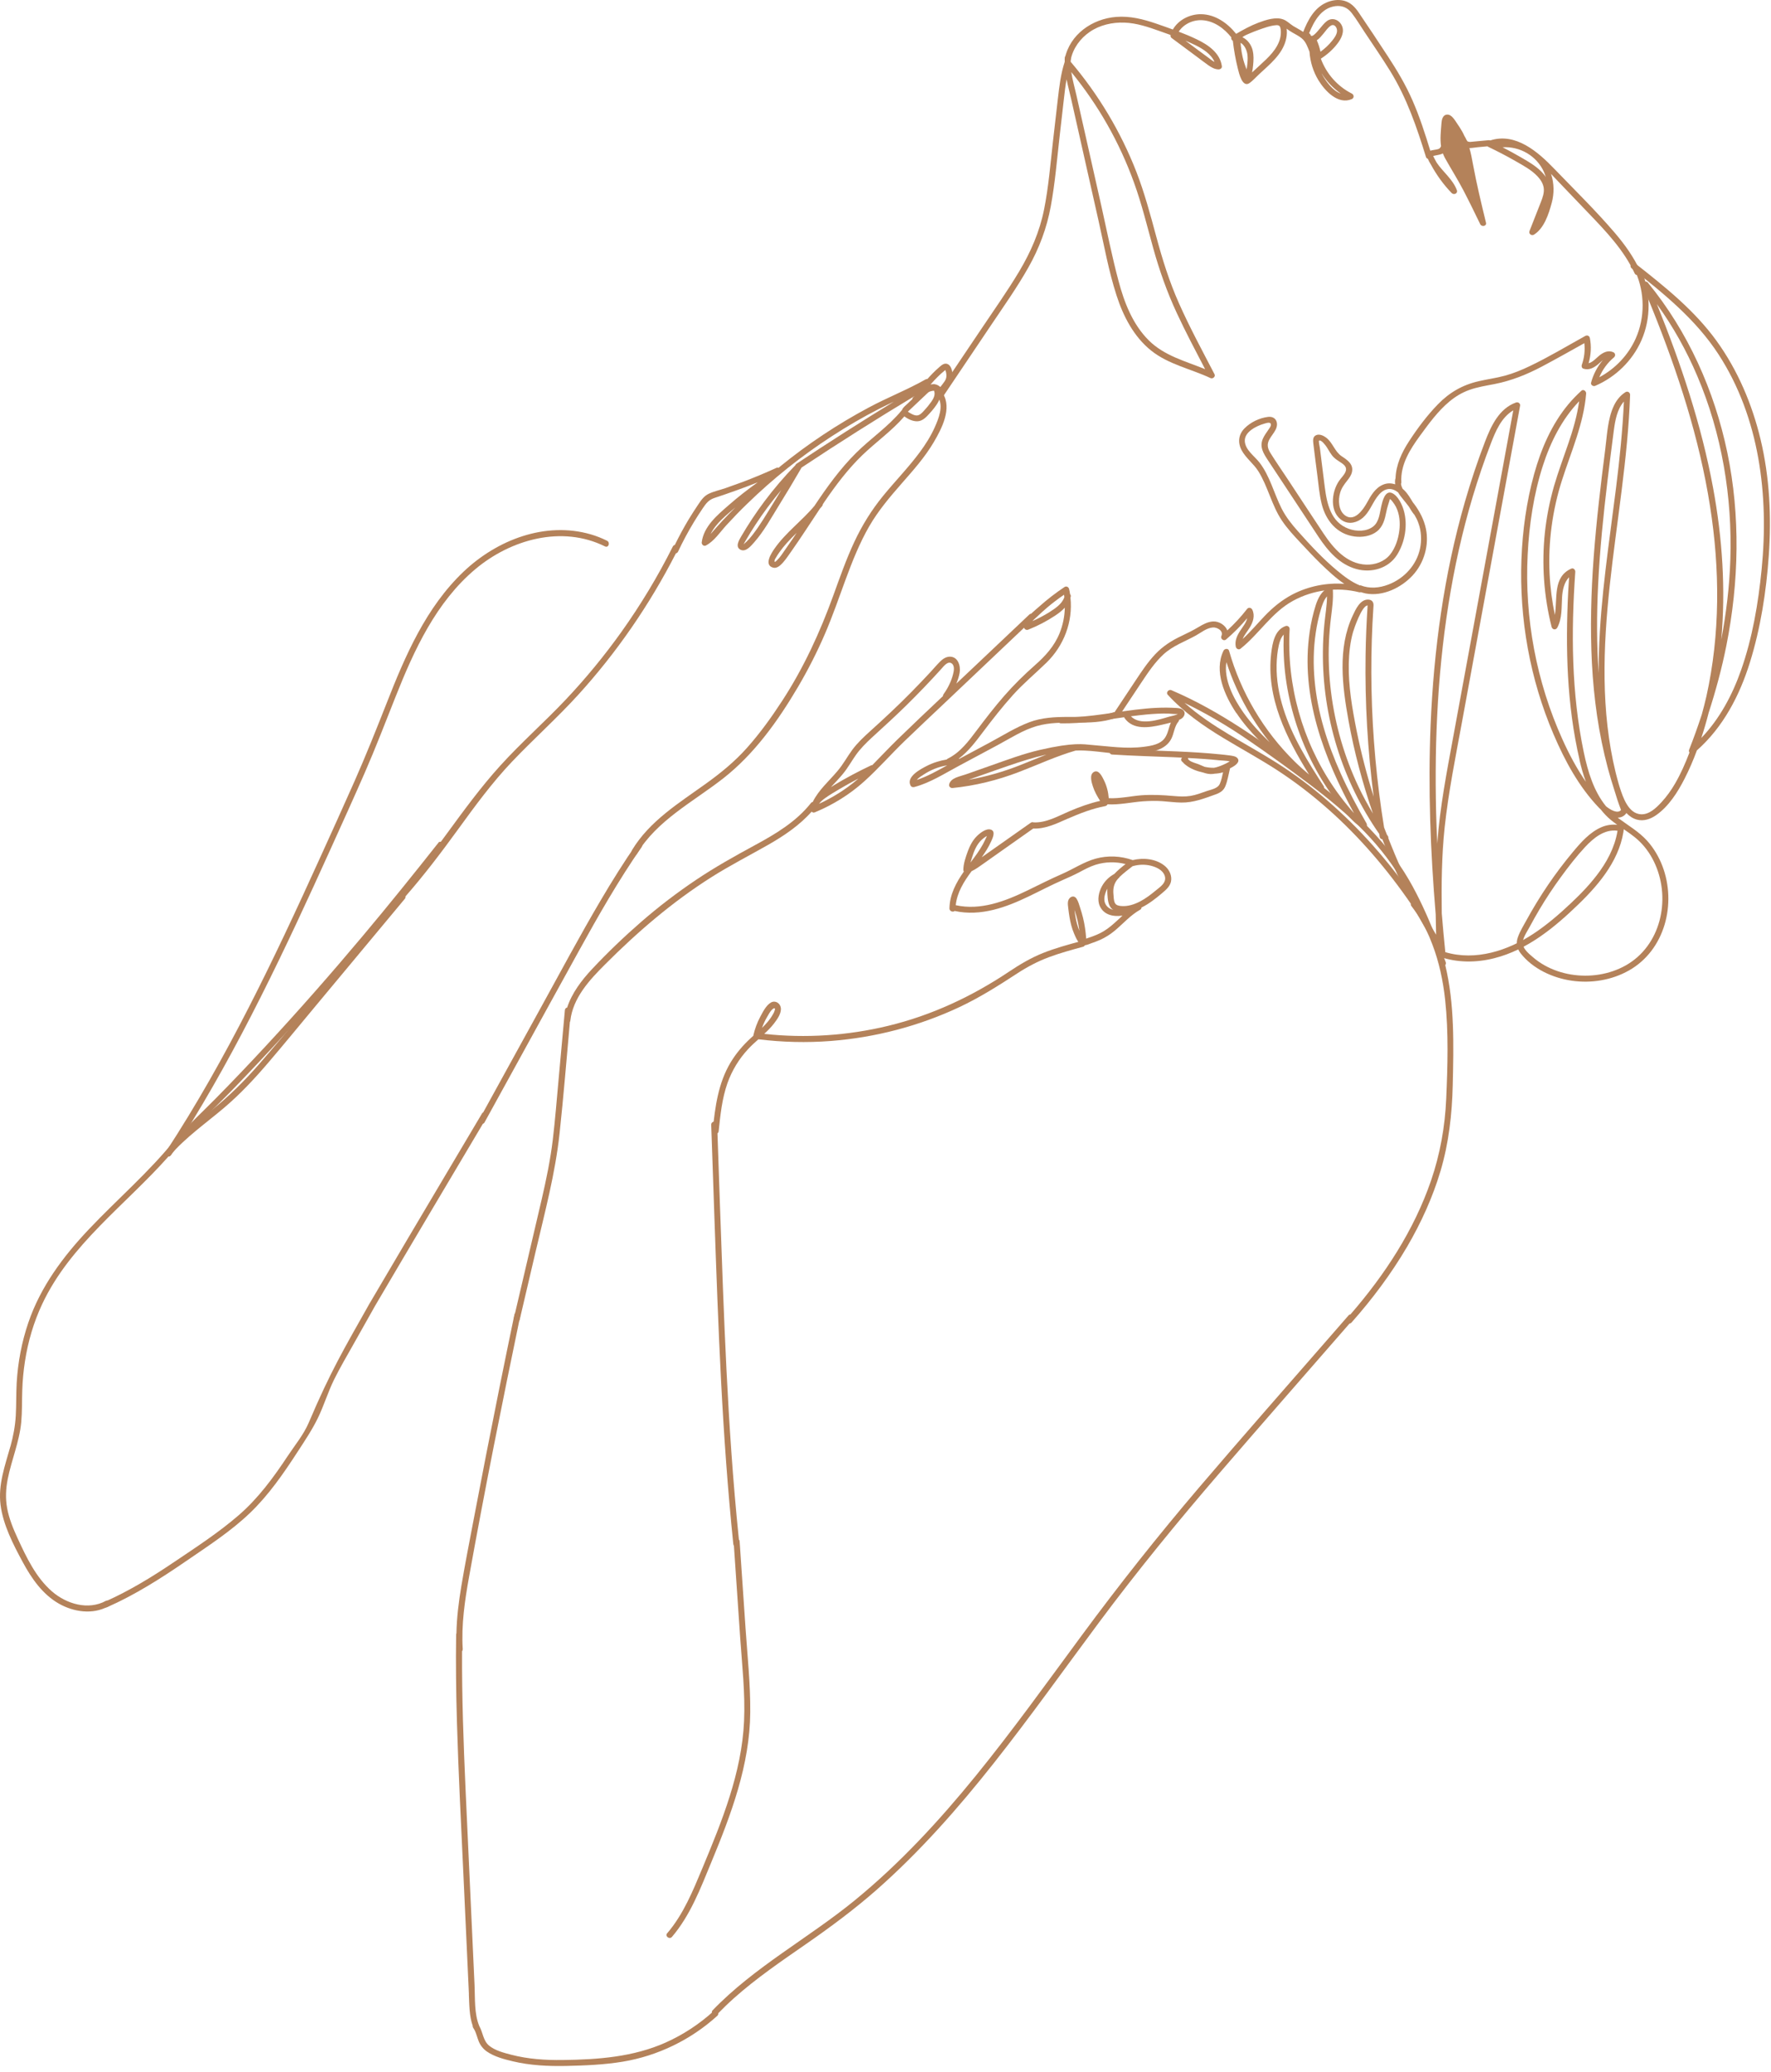 <?xml version="1.0" encoding="UTF-8"?> <svg xmlns="http://www.w3.org/2000/svg" width="295" height="345" viewBox="0 0 295 345" fill="none"><g clip-path="url(#clip0_96_137)"><path d="M245.828 33.575C244.748 31.775 243.658 29.975 242.578 28.175C242.048 27.295 241.508 26.395 241.208 25.415C240.758 23.965 240.838 22.405 240.918 20.885C240.918 20.735 240.948 20.565 241.068 20.475C241.218 20.375 241.418 20.455 241.568 20.545C242.598 21.145 243.328 22.175 243.788 23.275C244.248 24.375 244.468 25.555 244.688 26.735C245.208 29.545 245.728 32.355 246.248 35.165" fill="#B4825A"></path><path d="M178.357 9.915C178.747 8.025 179.937 6.405 181.517 5.315C183.187 4.165 185.267 3.695 187.287 3.765C189.337 3.835 191.287 4.505 193.197 5.185C193.797 5.395 194.397 5.615 194.987 5.825C194.957 6.015 194.987 6.205 195.157 6.325C196.517 7.335 197.867 8.335 199.227 9.345C199.907 9.855 200.587 10.375 201.277 10.865C201.787 11.225 202.327 11.535 202.967 11.555C203.277 11.555 203.587 11.345 203.527 11.005C203.207 8.795 201.247 7.465 199.377 6.565C198.387 6.085 197.377 5.665 196.347 5.275C197.167 3.995 198.737 3.275 200.267 3.365C202.237 3.485 203.907 4.725 205.107 6.225C205.037 6.435 205.157 6.675 205.357 6.795C205.537 8.355 205.807 9.895 206.187 11.415C206.377 12.155 206.927 14.695 208.157 13.815C208.707 13.425 209.197 12.855 209.697 12.395C210.157 11.965 210.627 11.545 211.087 11.115C211.987 10.275 212.857 9.395 213.487 8.335C214.067 7.355 214.417 6.235 214.347 5.095C214.347 4.985 214.327 4.875 214.307 4.775C214.617 4.995 214.917 5.215 215.257 5.405C215.787 5.715 216.347 5.985 216.827 6.375C217.527 6.945 217.797 7.805 218.127 8.615C218.237 10.285 218.737 11.915 219.617 13.365C220.687 15.125 222.877 17.485 225.167 16.505C225.587 16.325 225.567 15.775 225.167 15.575C222.777 14.375 220.937 12.265 220.017 9.775C221.067 9.095 222.027 8.255 222.787 7.255C223.437 6.405 224.017 5.255 223.487 4.205C223.017 3.265 221.907 2.855 221.027 3.505C220.547 3.865 220.167 4.395 219.777 4.845C219.607 5.035 218.517 6.455 218.307 5.825C218.257 5.675 218.167 5.585 218.057 5.545C218.877 3.535 220.067 1.345 222.417 1.025C223.537 0.875 224.477 1.275 225.157 2.165C225.937 3.165 226.587 4.285 227.297 5.335C228.737 7.495 230.207 9.635 231.577 11.845C234.327 16.305 235.987 21.155 237.527 26.135C237.587 26.315 237.697 26.405 237.837 26.435C237.987 26.785 238.157 27.125 238.367 27.435C239.297 29.145 240.437 30.725 241.797 32.135C242.167 32.525 242.877 32.225 242.667 31.655C241.987 29.835 240.347 28.635 239.297 27.065C239.107 26.715 238.907 26.365 238.737 25.995V25.975C239.277 25.825 239.887 25.795 240.347 25.545C240.437 25.795 240.557 26.055 240.687 26.305C241.687 28.095 242.777 29.825 243.737 31.645C244.717 33.525 245.647 35.435 246.567 37.335C246.797 37.815 247.667 37.675 247.527 37.095C246.747 33.875 245.967 30.665 245.367 27.405C245.197 26.475 245.027 25.555 244.767 24.655C245.227 24.655 245.707 24.555 246.147 24.515C246.687 24.465 247.237 24.415 247.777 24.365C247.807 24.385 247.817 24.415 247.847 24.425C249.387 25.165 250.907 25.945 252.387 26.795C253.677 27.535 255.087 28.275 256.117 29.375C256.607 29.895 257.017 30.525 257.137 31.245C257.267 32.065 256.967 32.865 256.677 33.625C256.047 35.245 255.417 36.855 254.777 38.465C254.587 38.945 255.127 39.325 255.537 39.065C257.227 37.985 257.967 35.645 258.467 33.815C258.907 32.205 258.887 30.525 258.357 28.955C258.787 29.405 259.207 29.855 259.627 30.295C261.277 32.015 262.917 33.735 264.567 35.455C267.497 38.505 270.487 41.635 272.287 45.515C272.557 46.095 273.487 45.735 273.217 45.145C272.137 42.805 270.637 40.705 268.967 38.755C265.807 35.065 262.297 31.635 258.927 28.135C256.187 25.285 252.467 22.025 248.237 23.385C248.167 23.355 248.087 23.335 247.997 23.345C247.337 23.405 246.687 23.465 246.027 23.525L245.167 23.605C244.967 23.625 244.797 23.655 244.607 23.595C244.337 23.505 244.457 23.535 244.317 23.345C244.287 23.305 244.257 23.245 244.227 23.205C244.207 23.155 244.187 23.105 244.167 23.055C244.087 22.905 243.997 22.765 243.917 22.615C243.807 22.385 243.707 22.145 243.587 21.945C243.307 21.455 243.007 20.985 242.687 20.525C242.317 19.995 241.797 19.025 241.027 19.085C240.297 19.145 240.147 19.955 240.107 20.535C240.007 21.835 239.857 23.105 240.037 24.335C239.947 24.575 239.807 24.765 239.537 24.835C239.107 24.955 238.667 24.965 238.247 25.095C237.377 22.275 236.477 19.445 235.287 16.735C234.157 14.135 232.707 11.705 231.157 9.345C229.567 6.915 227.957 4.495 226.327 2.095C225.707 1.175 224.967 0.395 223.857 0.115C222.887 -0.125 221.827 0.025 220.917 0.435C218.907 1.335 217.847 3.355 217.077 5.315C216.547 4.955 215.977 4.675 215.437 4.345C214.887 4.005 214.417 3.495 213.807 3.255C212.547 2.745 210.827 3.325 209.627 3.775C208.327 4.265 207.107 4.935 205.907 5.635C204.477 3.845 202.417 2.385 200.057 2.365C198.197 2.345 196.297 3.295 195.367 4.915C194.447 4.575 193.517 4.255 192.597 3.935C190.437 3.195 188.237 2.635 185.937 2.815C181.937 3.125 178.187 5.725 177.357 9.795C177.227 10.425 178.217 10.565 178.347 9.935L178.357 9.915ZM250.277 24.525C253.157 24.335 255.987 25.945 257.187 28.655C257.307 28.925 257.397 29.205 257.487 29.485C257.397 29.345 257.307 29.205 257.197 29.075C256.167 27.805 254.697 26.985 253.307 26.175C252.317 25.595 251.307 25.055 250.287 24.525H250.277ZM241.057 24.475C241.197 23.815 241.147 23.065 241.187 22.415C241.187 22.245 241.187 21.075 241.257 20.545C241.917 21.365 242.567 22.205 243.077 23.115C243.187 23.365 243.317 23.625 243.457 23.865C244.037 25.175 244.227 26.605 244.487 28.005C244.807 29.675 245.167 31.335 245.547 32.985C245.097 32.095 244.647 31.195 244.177 30.315C243.627 29.295 243.057 28.275 242.457 27.285C241.917 26.385 241.287 25.495 241.057 24.465V24.475ZM220.147 12.215C220.967 13.535 222.057 14.685 223.337 15.585C221.967 15.115 220.777 13.425 220.207 12.345C220.187 12.305 220.167 12.255 220.147 12.215ZM219.347 6.705C219.777 6.435 220.107 5.995 220.437 5.615C220.797 5.195 221.177 4.595 221.647 4.295C222.307 3.865 222.787 4.665 222.707 5.265C222.627 5.845 222.247 6.345 221.897 6.785C221.337 7.485 220.677 8.095 219.957 8.615C219.817 7.965 219.617 7.325 219.347 6.715V6.705ZM208.667 8.405C208.427 7.435 207.807 6.605 206.947 6.195C207.307 5.905 207.787 5.725 208.207 5.545C208.677 5.345 209.147 5.155 209.627 4.985C210.557 4.655 211.597 4.265 212.587 4.195C213.107 4.165 213.257 4.385 213.327 4.885C213.387 5.335 213.357 5.785 213.267 6.235C213.057 7.195 212.537 8.055 211.917 8.805C211.287 9.565 210.557 10.225 209.837 10.885L208.577 12.045L208.557 12.065C208.647 11.665 208.697 11.245 208.737 10.835C208.817 10.025 208.857 9.195 208.657 8.395L208.667 8.405ZM206.697 7.745C206.677 7.555 206.657 7.335 206.647 7.125C207.337 7.515 207.717 8.425 207.797 9.175C207.867 9.825 207.797 10.475 207.717 11.115C207.697 11.265 207.677 11.415 207.657 11.565C207.377 10.875 207.137 10.175 206.977 9.445C206.847 8.885 206.757 8.315 206.707 7.735L206.697 7.745ZM197.457 6.775C198.007 7.005 198.567 7.255 199.107 7.515C200.357 8.125 201.737 8.995 202.307 10.315C201.927 10.115 201.577 9.835 201.237 9.575C200.637 9.135 200.047 8.695 199.447 8.255C198.787 7.765 198.117 7.265 197.457 6.775Z" fill="#B4825A"></path><path d="M157.259 65.775C159.859 61.915 162.449 58.055 165.049 54.195C167.179 51.025 169.409 47.885 171.289 44.555C173.099 41.355 174.369 37.985 175.029 34.365C175.749 30.475 176.069 26.505 176.519 22.575C176.749 20.535 176.989 18.485 177.219 16.445C177.339 15.365 177.469 14.275 177.659 13.205C177.889 14.335 178.189 15.455 178.439 16.545C178.989 18.975 179.539 21.405 180.079 23.835C181.049 28.135 182.019 32.425 182.979 36.725C183.919 40.885 184.669 45.145 185.989 49.205C187.099 52.655 188.849 56.045 191.719 58.355C194.609 60.685 198.349 61.415 201.649 62.965C202.019 63.135 202.509 62.705 202.309 62.325C200.279 58.415 198.169 54.525 196.379 50.495C194.779 46.905 193.619 43.185 192.599 39.385C191.619 35.755 190.649 32.125 189.289 28.615C186.699 21.955 182.979 15.745 178.349 10.295C178.349 10.115 178.349 9.925 178.369 9.745C178.429 9.105 177.439 8.965 177.379 9.605C177.359 9.835 177.359 10.075 177.349 10.305C176.679 12.335 176.449 14.445 176.199 16.555C175.939 18.845 175.679 21.135 175.409 23.425C174.969 27.255 174.669 31.125 173.909 34.905C173.169 38.595 171.689 41.985 169.759 45.215C167.789 48.505 165.559 51.645 163.429 54.825C161.109 58.275 158.789 61.715 156.469 65.165C156.109 65.695 156.899 66.315 157.259 65.785V65.775ZM178.459 12.015C180.679 14.745 182.679 17.635 184.419 20.695C186.189 23.805 187.689 27.065 188.899 30.425C190.199 34.005 191.089 37.715 192.109 41.375C193.139 45.075 194.409 48.665 196.029 52.145C197.499 55.305 199.129 58.385 200.739 61.475C197.459 60.135 193.949 59.255 191.359 56.685C188.669 54.015 187.259 50.355 186.309 46.755C185.219 42.675 184.399 38.525 183.479 34.405C182.549 30.275 181.619 26.135 180.689 22.005C180.219 19.935 179.759 17.875 179.289 15.805C179.009 14.565 178.639 13.285 178.449 12.005L178.459 12.015Z" fill="#B4825A"></path><path d="M28.317 192.414C30.937 189.384 34.237 187.084 37.277 184.514C40.007 182.204 42.437 179.594 44.757 176.874C47.287 173.914 49.757 170.894 52.257 167.894C57.317 161.814 62.377 155.744 67.437 149.664C67.547 149.534 67.567 149.404 67.537 149.274C70.637 145.734 73.437 142.044 76.207 138.234C79.077 134.284 81.947 130.344 85.327 126.794C88.907 123.034 92.777 119.584 96.277 115.744C102.737 108.654 108.217 100.684 112.587 92.144C112.727 92.114 112.857 92.034 112.937 91.874C113.737 90.174 114.627 88.514 115.597 86.914C116.077 86.124 116.577 85.354 117.097 84.584C117.627 83.804 118.067 83.234 118.997 82.924C121.437 82.114 123.847 81.264 126.217 80.314C124.547 81.504 122.927 82.764 121.377 84.124C119.477 85.784 117.217 87.654 116.887 90.314C116.847 90.654 117.217 91.024 117.567 90.844C118.977 90.124 119.947 88.594 121.007 87.444C122.117 86.234 123.257 85.054 124.437 83.914C128.747 79.714 133.477 75.944 138.527 72.664C141.067 71.014 143.677 69.494 146.367 68.114C147.197 67.684 148.047 67.284 148.897 66.884C143.427 70.224 138.017 73.674 132.677 77.224C132.577 77.284 132.527 77.374 132.497 77.454C130.647 79.354 128.927 81.364 127.337 83.484C125.947 85.344 124.657 87.284 123.487 89.284C123.117 89.914 122.377 91.104 123.397 91.564C124.277 91.954 125.147 90.844 125.647 90.284C127.237 88.484 128.437 86.274 129.697 84.244C131.007 82.134 132.287 80.004 133.527 77.854C139.717 73.744 145.997 69.774 152.357 65.944C152.297 65.994 152.247 66.044 152.177 66.094C152.037 66.194 151.977 66.324 151.977 66.454L151.147 67.244C150.837 67.534 150.407 67.844 150.257 68.254C150.257 68.254 150.257 68.274 150.257 68.284C150.227 68.304 150.197 68.324 150.177 68.354C147.977 71.034 145.057 72.984 142.607 75.414C139.937 78.064 137.747 81.114 135.667 84.234C133.587 86.734 130.877 88.674 129.007 91.364C128.477 92.124 127.197 94.094 128.777 94.524C129.427 94.704 130.007 94.134 130.407 93.694C130.927 93.114 131.367 92.434 131.817 91.804C133.467 89.464 135.007 87.054 136.597 84.674C136.717 84.534 136.847 84.404 136.957 84.254C137.027 84.164 137.047 84.084 137.047 83.994C137.137 83.864 137.217 83.724 137.307 83.594C139.187 80.844 141.197 78.164 143.597 75.834C145.897 73.614 148.547 71.764 150.647 69.334C151.237 69.794 152.047 70.174 152.797 70.154C153.667 70.134 154.267 69.474 154.817 68.874C155.397 68.234 155.987 67.534 156.377 66.754C156.497 66.524 156.587 66.254 156.637 65.974C156.947 66.044 157.317 65.854 157.237 65.454C157.237 65.424 157.207 65.394 157.197 65.364C157.407 65.084 157.617 64.814 157.827 64.534C158.087 64.194 158.347 63.834 158.497 63.434C158.747 62.734 158.707 61.804 158.367 61.144C158.187 60.794 157.847 60.514 157.427 60.564C157.017 60.614 156.707 60.924 156.407 61.184C155.717 61.774 155.087 62.434 154.477 63.114C154.387 63.114 154.287 63.114 154.187 63.174C151.117 64.914 147.797 66.204 144.687 67.874C139.487 70.654 134.557 73.924 129.987 77.644C129.887 77.724 129.797 77.804 129.697 77.894C129.597 77.854 129.467 77.844 129.337 77.904C127.467 78.764 125.567 79.554 123.637 80.284C122.687 80.634 121.737 80.974 120.787 81.304C119.897 81.604 118.927 81.814 118.077 82.214C117.277 82.584 116.817 83.254 116.337 83.964C115.777 84.794 115.237 85.634 114.717 86.484C113.887 87.864 113.117 89.294 112.407 90.744C112.277 90.774 112.157 90.854 112.077 91.004C109.587 95.974 106.707 100.744 103.477 105.274C100.637 109.244 97.537 113.014 94.187 116.554C90.647 120.294 86.767 123.704 83.307 127.524C76.897 134.604 72.057 142.934 65.567 150.034C65.437 150.184 65.417 150.344 65.447 150.504L58.037 159.394C53.067 165.364 48.187 171.444 43.077 177.294C40.697 180.024 38.147 182.534 35.337 184.814C32.627 187.014 29.837 189.134 27.547 191.784C27.127 192.274 27.917 192.884 28.337 192.404L28.317 192.414ZM132.737 88.674C132.507 89.024 132.277 89.374 132.047 89.714C131.607 90.354 131.167 90.994 130.717 91.634C130.337 92.174 129.967 92.774 129.487 93.234C129.317 93.404 128.917 93.864 129.037 93.274C129.057 93.154 129.167 92.994 129.227 92.894C129.397 92.584 129.597 92.294 129.797 92.004C130.197 91.434 130.627 90.904 131.097 90.384C131.627 89.794 132.187 89.234 132.757 88.674H132.737ZM155.507 63.974C155.327 63.974 155.157 63.994 154.997 64.034C155.727 63.204 156.497 62.394 157.357 61.704C157.357 61.704 157.417 61.664 157.467 61.624C157.497 61.734 157.557 61.854 157.577 61.964C157.657 62.324 157.687 62.714 157.567 63.064C157.447 63.404 157.227 63.684 157.007 63.964C156.887 64.124 156.757 64.284 156.637 64.444C156.337 64.164 155.937 63.974 155.497 63.954L155.507 63.974ZM154.017 65.924C154.207 65.744 154.437 65.494 154.687 65.294C154.817 65.224 154.957 65.174 155.107 65.134C155.257 65.094 155.427 65.064 155.587 65.064C155.587 65.074 155.597 65.094 155.607 65.124C155.617 65.174 155.637 65.214 155.647 65.264C155.787 65.864 155.437 66.464 155.107 66.934C154.747 67.434 154.357 67.914 153.937 68.364C153.597 68.734 153.197 69.214 152.637 69.184C152.347 69.164 152.067 69.044 151.807 68.904C151.687 68.844 151.567 68.774 151.447 68.704C151.387 68.674 151.307 68.604 151.237 68.554C151.257 68.524 151.277 68.504 151.307 68.474C151.357 68.424 151.407 68.374 151.457 68.334C151.567 68.234 151.667 68.134 151.777 68.034L152.507 67.344C153.007 66.874 153.507 66.394 154.007 65.924H154.017ZM130.107 81.644C129.657 82.374 129.237 83.124 128.777 83.844C127.677 85.614 126.607 87.464 125.317 89.114C125.007 89.514 124.677 89.894 124.317 90.234C124.317 90.234 123.947 90.534 123.877 90.664C123.897 90.534 124.167 90.084 124.187 90.054C124.707 89.154 125.257 88.264 125.827 87.394C127.137 85.384 128.577 83.464 130.107 81.634V81.644ZM122.527 84.464C121.797 85.194 121.067 85.934 120.367 86.684C119.837 87.264 119.307 87.844 118.797 88.434C118.657 88.594 118.507 88.764 118.367 88.934C119.237 87.134 121.067 85.714 122.507 84.484L122.537 84.464H122.527Z" fill="#B4825A"></path><path d="M27.637 191.785C32.678 184.075 37.197 176.045 41.388 167.855C45.608 159.625 49.508 151.225 53.328 142.805C55.248 138.575 57.178 134.335 59.057 130.085C60.958 125.785 62.697 121.425 64.418 117.055C67.507 109.165 70.978 101.115 77.237 95.175C82.797 89.905 90.817 86.785 98.418 88.985C99.347 89.255 100.247 89.615 101.117 90.045C101.687 90.325 101.367 91.275 100.787 90.995C93.588 87.415 85.047 89.835 79.157 94.795C72.638 100.285 68.987 108.225 65.907 115.985C64.228 120.215 62.597 124.465 60.778 128.635C58.907 132.925 56.968 137.175 55.038 141.445C51.318 149.665 47.538 157.865 43.477 165.925C39.428 173.975 35.097 181.895 30.277 189.525C29.677 190.475 29.067 191.415 28.457 192.355C28.108 192.895 27.277 192.325 27.637 191.785Z" fill="#B4825A"></path><path d="M1.738 240.865C2.208 239.175 2.528 237.475 2.628 235.715C2.728 233.905 2.678 232.095 2.778 230.285C2.978 226.865 3.618 223.465 4.728 220.225C6.758 214.265 10.518 209.225 14.808 204.695C19.578 199.655 24.888 195.125 29.228 189.695C29.298 189.615 29.378 189.565 29.458 189.535C31.468 187.225 33.758 185.125 35.898 182.955C38.748 180.065 41.548 177.125 44.308 174.145C49.828 168.195 55.188 162.095 60.408 155.875C64.738 150.725 68.958 145.485 73.128 140.205C73.598 140.155 74.058 140.105 74.528 140.045C70.778 144.795 66.998 149.525 63.128 154.175C57.938 160.415 52.618 166.555 47.138 172.535C44.398 175.525 41.618 178.485 38.788 181.405C35.988 184.295 32.998 187.045 30.318 190.055C29.658 190.795 29.038 191.565 28.458 192.365C28.358 192.505 28.228 192.555 28.088 192.555C20.928 200.635 11.718 207.185 7.038 217.135C5.618 220.155 4.668 223.385 4.158 226.685C3.908 228.295 3.758 229.915 3.708 231.535C3.648 233.295 3.698 235.055 3.538 236.805C3.238 240.075 1.918 243.095 1.288 246.295C0.968 247.905 0.888 249.515 1.188 251.135C1.508 252.885 2.198 254.555 2.938 256.165C4.398 259.325 5.988 262.695 8.668 265.015C11.088 267.105 14.678 268.175 17.628 266.585C18.198 266.285 18.558 267.215 17.998 267.515C15.418 268.905 12.268 268.435 9.798 267.035C7.068 265.475 5.238 262.815 3.778 260.105C2.188 257.155 0.518 253.935 0.088 250.575C-0.332 247.225 0.838 244.035 1.728 240.865H1.738Z" fill="#B4825A"></path><path d="M105.258 141.605C108.158 136.735 113.098 133.725 117.588 130.495C120.038 128.735 122.358 126.845 124.378 124.585C126.578 122.125 128.528 119.415 130.328 116.645C133.888 111.165 136.588 105.285 138.808 99.155C139.898 96.155 140.948 93.145 142.298 90.255C143.588 87.495 145.178 84.925 147.108 82.565C149.108 80.115 151.328 77.845 153.218 75.295C154.168 74.005 155.028 72.655 155.688 71.185C156.348 69.705 157.208 67.635 156.248 66.105C155.908 65.565 156.708 64.955 157.048 65.505C158.618 68.015 156.868 71.375 155.548 73.615C154.068 76.135 152.108 78.325 150.188 80.515C148.218 82.765 146.298 85.035 144.798 87.625C143.178 90.435 141.978 93.465 140.858 96.495C139.738 99.545 138.678 102.625 137.388 105.615C136.078 108.645 134.578 111.585 132.898 114.435C129.588 120.045 125.668 125.535 120.508 129.585C115.498 133.515 109.428 136.575 106.068 142.215C105.738 142.765 104.948 142.155 105.278 141.605H105.258Z" fill="#B4825A"></path><path d="M17.478 266.715C21.578 264.895 25.408 262.545 29.118 260.035C32.728 257.605 36.438 255.185 39.728 252.345C42.998 249.525 45.558 246.035 47.928 242.455C49.138 240.625 50.578 238.905 51.438 236.885C55.088 228.295 57.388 224.465 61.318 217.485L61.598 216.985C61.598 216.985 61.618 216.965 61.628 216.945C65.888 209.695 70.168 202.455 74.468 195.225C76.408 191.955 78.358 188.685 80.298 185.405C80.348 185.315 80.418 185.265 80.488 185.235C83.658 179.465 86.838 173.705 90.008 167.935C93.328 161.915 96.568 155.845 100.058 149.925C101.958 146.695 103.948 143.515 106.088 140.435C106.458 139.905 107.238 140.525 106.878 141.055C103.028 146.585 99.688 152.445 96.428 158.345C93.088 164.385 89.768 170.435 86.448 176.475C84.538 179.955 82.618 183.425 80.708 186.905C80.638 187.035 80.538 187.105 80.428 187.145C74.438 197.235 68.438 207.315 62.488 217.435C61.298 219.555 60.098 221.675 58.908 223.795C57.788 225.785 56.618 227.765 55.608 229.815C54.608 231.875 53.948 234.075 52.948 236.135C51.988 238.105 50.758 239.935 49.568 241.765C47.228 245.365 44.778 248.925 41.668 251.915C38.448 255.005 34.628 257.465 30.958 259.985C26.778 262.855 22.478 265.585 17.838 267.635C17.248 267.895 16.878 266.965 17.468 266.705L17.478 266.715Z" fill="#B4825A"></path><path d="M186.438 119.195C187.678 117.325 188.918 115.455 190.168 113.585C191.258 111.955 192.368 110.285 193.828 108.945C195.408 107.505 197.358 106.845 199.198 105.825C200.088 105.335 200.998 104.555 202.048 104.485C202.758 104.435 203.848 105.065 203.448 105.905C203.238 106.345 203.828 106.825 204.208 106.505C205.488 105.415 206.668 104.225 207.748 102.945C207.588 103.695 206.988 104.405 206.588 105.025C206.068 105.825 205.648 106.705 205.848 107.685C205.918 108.035 206.328 108.275 206.638 108.025C209.758 105.545 211.828 101.985 215.388 100.045C218.738 98.215 222.708 97.705 226.408 98.625C226.518 98.655 226.608 98.635 226.678 98.605C226.948 98.685 227.208 98.765 227.488 98.825C230.348 99.365 233.438 97.865 235.338 95.785C237.218 93.735 238.078 90.785 237.518 88.055C237.208 86.545 236.488 85.175 235.578 83.945C235.508 83.845 235.418 83.745 235.338 83.645C234.918 82.935 234.498 82.225 233.908 81.635C233.818 81.545 233.728 81.465 233.628 81.385C233.498 81.125 233.408 80.855 233.368 80.575C233.408 80.495 233.438 80.415 233.428 80.315C233.238 77.405 234.878 74.825 236.528 72.565C237.998 70.555 239.508 68.465 241.428 66.865C242.418 66.045 243.498 65.385 244.718 64.945C246.098 64.445 247.558 64.225 248.988 63.945C251.768 63.395 254.328 62.365 256.828 61.045C259.208 59.785 261.558 58.455 263.908 57.145C264.038 58.365 263.908 59.575 263.488 60.745C263.398 60.985 263.488 61.315 263.758 61.395C264.678 61.685 265.448 61.265 266.158 60.695C266.388 60.505 266.688 60.205 266.998 59.955C266.078 61.045 265.408 62.315 265.028 63.725C264.928 64.095 265.388 64.395 265.708 64.255C269.098 62.805 271.898 60.095 273.398 56.715C275.048 52.995 274.998 48.625 273.368 44.905C273.108 44.315 272.178 44.685 272.438 45.275C273.978 48.765 274.028 52.835 272.478 56.335C271.248 59.115 269.058 61.405 266.398 62.825C266.938 61.545 267.768 60.405 268.838 59.515C269.138 59.265 269.088 58.815 268.738 58.655C267.888 58.265 267.078 58.675 266.408 59.205C265.958 59.565 265.288 60.345 264.618 60.485C265.008 59.115 265.098 57.705 264.828 56.295C264.748 55.895 264.368 55.765 264.038 55.955C260.988 57.645 257.968 59.465 254.818 60.965C253.488 61.605 252.118 62.165 250.698 62.555C249.248 62.955 247.738 63.145 246.278 63.485C243.598 64.105 241.418 65.365 239.508 67.335C237.718 69.175 236.118 71.315 234.718 73.465C233.488 75.345 232.528 77.415 232.458 79.665C232.448 79.695 232.428 79.725 232.418 79.765C232.358 80.075 232.358 80.365 232.398 80.655C231.768 80.445 231.078 80.415 230.408 80.695C229.048 81.245 228.328 82.575 227.658 83.785C227.018 84.935 225.588 86.945 224.058 85.835C222.938 85.025 222.878 83.265 223.228 82.065C223.458 81.275 223.898 80.675 224.398 80.045C224.738 79.615 225.078 79.155 225.198 78.615C225.498 77.305 224.438 76.605 223.488 75.975C222.308 75.185 222.008 73.705 220.888 72.865C220.458 72.545 219.798 72.235 219.258 72.455C218.678 72.685 218.698 73.285 218.758 73.805C218.968 75.575 219.198 77.345 219.428 79.105C219.628 80.715 219.768 82.355 220.158 83.925C220.838 86.665 222.678 88.935 225.608 89.335C226.878 89.505 228.338 89.305 229.368 88.485C230.388 87.675 230.688 86.425 230.928 85.215C231.058 84.555 231.258 83.955 231.458 83.315C231.528 83.075 231.458 83.065 231.618 83.165C231.748 83.245 231.858 83.425 231.958 83.535C232.178 83.805 232.368 84.095 232.528 84.405C233.138 85.625 233.258 87.035 233.088 88.375C232.908 89.775 232.428 91.265 231.528 92.375C230.578 93.535 229.038 94.075 227.568 94.025C224.348 93.905 222.118 91.325 220.468 88.845C218.498 85.885 216.548 82.905 214.588 79.935C213.598 78.435 212.568 76.955 211.618 75.435C211.138 74.665 210.998 73.985 211.448 73.165C211.758 72.605 212.198 72.115 212.488 71.545C213.048 70.425 212.528 69.255 211.198 69.425C209.778 69.605 208.318 70.305 207.308 71.325C206.278 72.365 206.138 73.725 206.838 75.005C207.548 76.305 208.818 77.215 209.608 78.475C211.218 81.055 211.818 84.125 213.518 86.665C214.418 88.015 215.528 89.205 216.638 90.385C217.738 91.565 218.838 92.745 219.988 93.865C221.158 94.995 222.478 96.245 223.928 97.225C220.938 97.005 217.888 97.625 215.238 99.015C213.498 99.935 212.018 101.155 210.658 102.575C209.438 103.855 208.298 105.215 206.998 106.405C207.268 105.715 207.818 105.095 208.188 104.475C208.728 103.585 209.078 102.525 208.598 101.525C208.438 101.195 207.988 101.085 207.738 101.395C206.738 102.685 205.638 103.875 204.438 104.975C204.098 104.085 203.038 103.435 202.058 103.485C201.158 103.535 200.358 103.995 199.598 104.445C198.698 104.985 197.778 105.435 196.828 105.885C195.158 106.665 193.698 107.605 192.418 108.955C191.168 110.285 190.158 111.815 189.148 113.335C187.988 115.085 186.828 116.825 185.668 118.575C185.318 119.105 186.098 119.725 186.458 119.195H186.438ZM226.568 97.505C225.148 96.945 223.898 95.985 222.728 95.015C220.368 93.055 218.248 90.765 216.208 88.475C215.168 87.315 214.198 86.085 213.488 84.695C212.828 83.395 212.338 82.015 211.778 80.665C211.248 79.395 210.648 78.125 209.798 77.025C208.968 75.945 207.408 74.925 207.348 73.435C207.288 71.895 209.338 70.905 210.578 70.555C210.938 70.455 211.668 70.175 211.698 70.705C211.718 70.995 211.428 71.345 211.278 71.565C210.948 72.055 210.578 72.535 210.348 73.085C209.778 74.425 210.458 75.505 211.188 76.615C212.138 78.055 213.088 79.495 214.038 80.925C215.908 83.755 217.768 86.595 219.648 89.425C221.208 91.765 223.138 93.995 225.958 94.765C228.458 95.445 231.288 94.655 232.708 92.395C234.038 90.285 234.528 87.445 233.838 85.025C233.558 84.045 232.878 82.545 231.868 82.105C230.698 81.595 230.268 83.505 230.088 84.275C229.818 85.425 229.748 86.855 228.758 87.655C227.648 88.545 225.938 88.525 224.658 88.055C221.678 86.965 221.028 83.895 220.668 81.085C220.448 79.405 220.248 77.735 220.038 76.055C219.978 75.575 219.918 75.095 219.858 74.605C219.838 74.425 219.618 73.475 219.708 73.395C220.018 73.115 220.818 74.165 220.998 74.455C221.378 75.045 221.678 75.675 222.188 76.175C222.578 76.555 223.048 76.805 223.488 77.115C224.028 77.495 224.418 77.915 224.108 78.605C223.858 79.165 223.378 79.595 223.038 80.095C221.758 81.965 221.408 85.395 223.668 86.725C224.768 87.375 226.078 87.015 227.008 86.225C228.088 85.295 228.538 83.935 229.348 82.805C229.788 82.185 230.408 81.565 231.188 81.445C231.818 81.345 232.398 81.615 232.888 81.995C233.118 82.395 233.408 82.775 233.708 83.135C234.048 83.545 234.368 83.955 234.688 84.375C234.948 84.815 235.208 85.255 235.528 85.645C235.548 85.665 235.568 85.675 235.588 85.695C235.838 86.125 236.078 86.565 236.248 87.045C236.758 88.415 236.838 89.925 236.538 91.355C235.958 94.105 233.888 96.335 231.288 97.335C229.758 97.925 228.128 98.065 226.588 97.455L226.568 97.505Z" fill="#B4825A"></path><path d="M86.558 219.794L89.198 208.514C90.728 201.974 92.488 195.444 93.208 188.754C93.868 182.584 94.378 176.384 94.928 170.194C94.958 170.134 94.988 170.074 94.998 169.994C95.428 166.174 98.168 163.214 100.768 160.614C106.198 155.174 111.978 150.204 118.478 146.084C121.568 144.124 124.808 142.474 127.988 140.664C130.628 139.154 133.178 137.434 135.198 135.154C135.328 135.294 135.518 135.364 135.718 135.274C138.728 134.034 141.528 132.304 143.948 130.124C146.308 128.004 148.408 125.594 150.688 123.394C152.978 121.184 155.298 119.014 157.608 116.824C161.938 112.724 166.268 108.624 170.588 104.524C170.648 104.804 170.988 104.964 171.248 104.864C172.828 104.234 174.338 103.454 175.758 102.514C176.338 102.124 176.908 101.694 177.368 101.194C177.338 102.644 177.048 104.084 176.498 105.444C175.618 107.614 174.118 109.254 172.378 110.784C170.568 112.384 168.868 114.054 167.278 115.874C165.668 117.714 164.178 119.654 162.708 121.604C161.358 123.404 159.948 125.304 157.878 126.324C157.798 126.364 157.738 126.414 157.698 126.474C156.538 126.664 155.408 127.014 154.358 127.554C153.368 128.064 150.948 129.314 151.658 130.774C151.788 131.044 152.028 131.124 152.308 131.054C154.918 130.364 157.288 128.834 159.648 127.574C161.828 126.404 164.008 125.234 166.198 124.064C168.288 122.944 170.398 121.564 172.698 120.904C176.978 119.684 181.558 121.054 185.808 119.554C186.418 119.334 186.048 118.414 185.438 118.624C183.028 119.474 180.448 119.384 177.928 119.384C175.748 119.384 173.528 119.484 171.468 120.264C169.208 121.114 167.088 122.454 164.968 123.594L159.798 126.364C159.798 126.364 159.738 126.354 159.698 126.334C161.348 125.104 162.588 123.414 163.838 121.764C165.398 119.694 167.008 117.644 168.748 115.714C170.478 113.794 172.448 112.164 174.298 110.364C177.218 107.524 178.738 103.534 178.308 99.514C178.318 99.465 178.348 99.415 178.358 99.355C178.398 99.174 178.338 99.044 178.248 98.945C178.208 98.665 178.158 98.385 178.088 98.105C178.008 97.734 177.628 97.544 177.298 97.764C175.828 98.745 174.428 99.825 173.108 101.004C172.708 101.364 172.208 101.764 171.748 102.204C171.658 102.204 171.558 102.234 171.468 102.324L163.428 109.934C162.058 111.234 160.678 112.534 159.298 113.834C159.538 113.254 159.738 112.664 159.848 112.044C160.058 110.894 159.568 109.264 158.118 109.354C157.498 109.394 156.988 109.774 156.568 110.194C156.018 110.744 155.518 111.334 154.998 111.904C153.918 113.074 152.818 114.214 151.708 115.344C149.528 117.554 147.258 119.674 144.948 121.754C143.888 122.714 142.838 123.694 141.988 124.834C141.128 125.994 140.458 127.274 139.518 128.374C138.098 130.064 136.358 131.544 135.378 133.544C135.268 133.564 135.168 133.614 135.088 133.714C132.608 136.864 129.108 138.924 125.628 140.804C122.348 142.584 119.108 144.394 116.008 146.474C112.798 148.624 109.718 150.974 106.798 153.514C103.958 155.984 101.198 158.624 98.618 161.374C96.868 163.244 95.268 165.354 94.468 167.784C94.288 167.814 94.128 167.944 94.098 168.194C93.748 172.044 93.398 175.884 93.048 179.734C92.738 183.094 92.478 186.454 92.078 189.804C91.678 193.124 90.998 196.394 90.248 199.644C88.698 206.314 87.128 212.964 85.568 219.634C85.418 220.264 86.408 220.394 86.558 219.774V219.794ZM157.778 127.444C156.138 128.344 154.498 129.284 152.718 129.874C153.018 129.474 153.688 129.094 153.928 128.934C154.478 128.574 155.068 128.274 155.678 128.024C156.358 127.754 157.058 127.564 157.768 127.444H157.778ZM171.978 103.434C172.238 103.134 172.568 102.864 172.788 102.654C173.298 102.164 173.838 101.684 174.378 101.214C175.288 100.434 176.258 99.715 177.238 99.034C177.258 99.174 177.278 99.314 177.288 99.445C176.908 100.584 175.758 101.324 174.788 101.944C173.888 102.514 172.938 102.994 171.978 103.434ZM138.848 130.814C138.708 130.894 138.568 130.984 138.418 131.064C139.088 130.334 139.788 129.624 140.408 128.864C141.218 127.884 141.828 126.774 142.558 125.734C143.318 124.664 144.238 123.744 145.198 122.854C147.168 121.054 149.138 119.264 151.038 117.394C152.988 115.474 154.888 113.494 156.728 111.464C157.108 111.054 157.838 110.014 158.498 110.454C159.068 110.834 158.898 111.714 158.758 112.264C158.448 113.474 157.888 114.604 157.158 115.614C157.088 115.714 157.068 115.814 157.068 115.914C154.518 118.314 151.978 120.724 149.468 123.164C148.048 124.544 146.698 126.004 145.298 127.414C145.228 127.414 145.148 127.414 145.068 127.464C142.938 128.474 140.848 129.584 138.828 130.804L138.848 130.814ZM136.438 133.844C136.698 133.484 137.048 133.184 137.428 132.914C138.198 132.354 139.038 131.874 139.858 131.384C140.878 130.774 141.918 130.204 142.978 129.654C142.918 129.714 142.858 129.774 142.788 129.824C140.868 131.454 138.728 132.794 136.448 133.844H136.438Z" fill="#B4825A"></path><path d="M158.637 131.225C162.447 130.845 166.157 129.925 169.727 128.555C172.867 127.355 175.937 125.915 179.167 124.985C179.667 124.965 180.167 124.955 180.677 124.985C182.127 125.045 183.557 125.255 184.997 125.405C187.527 125.665 190.387 125.755 192.817 124.895C193.777 124.555 194.627 123.965 195.097 123.045C195.577 122.115 195.607 120.975 196.297 120.155C196.377 120.065 196.397 119.965 196.407 119.865C196.467 119.845 196.527 119.825 196.587 119.795C197.217 119.505 197.657 118.715 197.007 118.185C196.687 117.925 196.247 117.915 195.857 117.885C195.347 117.855 194.827 117.845 194.307 117.835C193.167 117.835 192.027 117.885 190.887 117.995C186.207 118.415 181.577 119.535 176.857 119.465C176.217 119.455 176.077 120.445 176.717 120.455C180.267 120.515 183.757 119.925 187.257 119.435C187.277 119.485 187.287 119.535 187.327 119.585C188.747 121.595 191.427 121.175 193.507 120.695C194.007 120.575 194.527 120.465 195.037 120.325C194.677 121.145 194.577 122.065 194.077 122.825C193.337 123.955 191.787 124.195 190.557 124.355C187.587 124.745 184.737 124.275 181.777 124.045C180.497 123.945 178.897 123.565 173.217 124.875C170.427 125.525 167.737 126.535 165.037 127.485C163.627 127.985 162.217 128.475 160.807 128.975C159.887 129.305 158.327 129.515 158.097 130.655C158.037 130.975 158.347 131.255 158.647 131.215L158.637 131.225ZM196.217 118.855C196.117 119.055 194.947 119.285 194.737 119.345C192.947 119.875 189.897 120.865 188.377 119.275C189.247 119.165 190.127 119.055 191.007 118.975C192.217 118.865 193.437 118.795 194.657 118.825C194.897 118.825 196.157 118.995 196.227 118.855H196.217ZM161.367 129.835C162.057 129.585 162.757 129.345 163.447 129.105C164.967 128.565 166.487 128.025 168.017 127.505C170.087 126.795 172.177 126.125 174.317 125.645C172.807 126.245 171.307 126.875 169.797 127.465C167.057 128.535 164.247 129.345 161.367 129.845V129.835Z" fill="#B4825A"></path><path d="M158.148 151.254C158.148 151.754 158.748 151.944 159.018 151.694C161.148 152.174 163.358 152.024 165.478 151.504C169.568 150.504 173.178 148.224 176.998 146.554C177.938 146.144 178.878 145.724 179.788 145.244C180.658 144.784 181.518 144.315 182.458 144.015C184.088 143.495 185.838 143.464 187.488 143.884C186.828 144.394 186.178 144.934 185.608 145.534C184.738 146.014 184.028 146.704 183.548 147.584C183.038 148.524 182.728 149.834 183.188 150.854C183.868 152.374 185.428 152.684 186.978 152.474C186.348 153.044 185.738 153.644 185.078 154.184C184.328 154.804 183.518 155.314 182.618 155.684C182.118 155.894 181.608 156.074 181.088 156.244C181.028 156.264 180.978 156.284 180.928 156.304C180.848 155.124 180.678 153.954 180.398 152.804C180.258 152.244 180.098 151.695 179.918 151.155C179.758 150.665 179.608 150.074 179.318 149.644C178.858 148.964 178.088 149.354 177.918 150.034C177.818 150.444 177.908 150.885 177.948 151.295C178.008 151.765 178.068 152.244 178.148 152.714C178.308 153.654 178.538 154.594 178.918 155.474C179.198 156.114 179.668 157.344 180.478 157.414C180.918 157.454 181.428 157.194 181.838 157.054C182.318 156.884 182.798 156.714 183.258 156.504C184.128 156.114 184.928 155.604 185.668 154.994C187.088 153.814 188.308 152.384 189.938 151.474C190.088 151.394 190.138 151.265 190.138 151.125C191.368 150.525 192.488 149.644 193.518 148.774C194.248 148.154 195.048 147.504 195.098 146.474C195.148 145.544 194.658 144.694 193.948 144.134C192.508 142.994 190.448 142.804 188.678 143.224C186.678 142.524 184.538 142.425 182.498 142.985C180.548 143.525 178.798 144.705 176.948 145.515C174.978 146.375 173.068 147.344 171.138 148.284C167.438 150.074 163.348 151.655 159.198 150.735C159.428 148.595 160.558 146.804 161.838 145.074C162.528 144.754 163.148 144.285 163.778 143.845C164.708 143.185 165.648 142.524 166.578 141.864C168.418 140.564 170.258 139.274 172.098 137.974C174.138 138.054 175.978 137.145 177.808 136.345C179.838 135.465 181.908 134.645 184.098 134.235C184.288 134.195 184.418 134.084 184.488 133.934C186.458 134.054 188.468 133.574 190.428 133.434C191.498 133.364 192.558 133.334 193.628 133.414C194.678 133.484 195.728 133.634 196.778 133.644C198.778 133.674 200.598 132.964 202.458 132.294C203.198 132.034 203.798 131.684 204.108 130.924C204.488 129.994 204.648 128.924 204.888 127.944C205.878 127.464 206.628 126.844 206.118 126.244C205.848 125.924 205.278 125.864 204.888 125.804C204.338 125.724 203.778 125.674 203.228 125.614C202.058 125.494 200.888 125.404 199.718 125.324C194.948 125.014 190.158 124.965 185.388 124.655C184.748 124.615 184.608 125.604 185.248 125.644C188.648 125.864 192.048 125.954 195.458 126.094C195.938 126.114 196.418 126.144 196.898 126.164C196.738 126.314 196.668 126.554 196.858 126.774C196.938 126.864 197.028 126.924 197.108 127.014C197.218 127.154 197.348 127.274 197.508 127.384C198.338 128.044 199.368 128.414 200.408 128.644C200.958 128.834 201.518 128.955 202.098 128.875C202.158 128.875 202.238 128.854 202.328 128.834C202.798 128.814 203.268 128.744 203.728 128.604C203.588 129.264 203.448 129.934 203.188 130.524C202.848 131.314 201.728 131.475 200.988 131.735C200.108 132.045 199.228 132.384 198.308 132.534C197.388 132.684 196.458 132.634 195.528 132.554C193.698 132.394 191.918 132.294 190.088 132.434C188.318 132.574 186.478 133.004 184.688 132.914C184.608 131.874 184.348 130.845 183.878 129.905C183.598 129.345 183.008 128.045 182.178 128.565C181.428 129.035 181.838 130.314 182.048 130.964C182.318 131.814 182.768 132.604 183.248 133.364C181.488 133.764 179.778 134.385 178.118 135.095C176.238 135.895 174.258 137.054 172.158 136.944C172.018 136.894 171.868 136.894 171.708 136.994C169.868 138.284 168.038 139.585 166.198 140.875C165.308 141.505 164.418 142.124 163.528 142.754C164.118 141.924 164.658 141.074 165.068 140.174C165.318 139.624 165.948 138.384 164.998 138.134C164.218 137.924 163.208 138.744 162.698 139.254C162.008 139.944 161.558 140.825 161.218 141.735C160.858 142.725 160.468 143.824 160.468 144.884C160.468 144.984 160.508 145.065 160.558 145.125C159.288 146.935 158.188 148.965 158.158 151.235L158.148 151.254ZM202.228 127.854C201.708 127.864 201.178 127.804 200.668 127.694C200.298 127.554 199.938 127.374 199.598 127.244C199.338 127.144 198.568 126.945 198.158 126.655C198.098 126.605 198.038 126.544 197.978 126.494C197.908 126.414 197.868 126.324 197.898 126.224C198.778 126.264 199.668 126.324 200.548 126.384C201.398 126.444 202.248 126.514 203.088 126.604C203.618 126.654 204.268 126.664 204.838 126.774C204.768 126.814 204.708 126.865 204.638 126.905C204.338 127.085 204.018 127.234 203.698 127.374C203.238 127.574 202.728 127.764 202.218 127.854H202.228ZM161.648 143.655C161.728 143.375 161.818 143.104 161.898 142.834C162.068 142.294 162.248 141.765 162.498 141.265C162.748 140.745 163.088 140.244 163.508 139.854C163.698 139.684 164.058 139.364 164.398 139.214C164.288 139.454 164.138 139.764 164.118 139.804C164.008 140.054 163.888 140.294 163.758 140.534C163.468 141.064 163.138 141.574 162.798 142.074C162.428 142.604 162.038 143.124 161.648 143.644V143.655ZM179.788 154.974C179.498 154.264 179.298 153.524 179.168 152.774C179.088 152.364 179.038 151.944 178.978 151.534C179.008 151.624 179.048 151.725 179.078 151.815C179.238 152.315 179.378 152.814 179.498 153.324C179.618 153.874 179.718 154.414 179.798 154.974H179.788ZM184.458 147.985C184.438 148.265 184.438 148.555 184.458 148.845C184.518 149.675 184.558 150.824 185.268 151.394C185.328 151.444 185.398 151.464 185.468 151.504C184.898 151.384 184.408 151.084 184.118 150.494C183.738 149.734 184.068 148.685 184.458 147.985ZM188.678 144.235C189.668 143.955 190.708 143.914 191.718 144.164C192.618 144.394 193.688 144.874 194.008 145.824C194.398 146.974 193.258 147.674 192.498 148.304C191.688 148.974 190.838 149.624 189.898 150.114C188.948 150.604 187.868 150.965 186.788 150.875C186.368 150.845 185.908 150.764 185.708 150.354C185.508 149.964 185.508 149.354 185.468 148.924C185.368 147.874 185.578 147.034 186.268 146.284C186.378 146.224 186.448 146.134 186.488 146.034C187.168 145.384 187.928 144.804 188.678 144.224V144.235Z" fill="#B4825A"></path><path d="M119.708 188.385C119.988 185.685 120.268 182.935 121.178 180.355C121.928 178.255 123.098 176.325 124.618 174.695C125.148 174.115 125.738 173.595 126.328 173.065C130.328 173.555 134.378 173.655 138.388 173.345C145.778 172.775 153.078 170.865 159.788 167.715C163.178 166.125 166.298 164.145 169.428 162.105C171.108 161.005 172.858 160.085 174.738 159.385C176.588 158.695 178.508 158.175 180.408 157.655C181.028 157.485 180.658 156.555 180.038 156.725C177.908 157.305 175.768 157.885 173.718 158.705C171.698 159.515 169.868 160.605 168.058 161.815C161.878 165.945 155.188 169.075 147.938 170.825C141.198 172.455 134.198 172.915 127.298 172.165C127.888 171.615 128.468 171.045 128.958 170.395C129.468 169.725 130.178 168.745 130.068 167.845C129.968 167.055 129.158 166.535 128.428 166.935C127.618 167.385 127.048 168.545 126.628 169.335C126.108 170.305 125.738 171.335 125.488 172.405C125.488 172.435 125.488 172.455 125.488 172.475C125.348 172.595 125.208 172.715 125.078 172.845C123.758 174.055 122.598 175.415 121.678 176.955C119.628 180.395 119.118 184.325 118.718 188.235C118.648 188.875 119.638 189.015 119.708 188.375V188.385ZM126.918 171.185C127.148 170.575 127.408 169.975 127.738 169.415C127.988 168.985 128.278 168.405 128.648 168.085C128.738 168.005 128.958 167.795 129.088 167.965C129.128 168.015 129.048 168.245 129.028 168.295C128.958 168.555 128.818 168.795 128.678 169.025C128.208 169.845 127.578 170.535 126.908 171.185H126.918Z" fill="#B4825A"></path><path d="M78.109 332.095C78.008 329.905 77.909 327.725 77.809 325.535C77.609 321.205 77.409 316.865 77.209 312.535C76.808 303.895 76.359 295.265 76.109 286.625C75.969 281.815 75.909 277.005 75.978 272.195C75.978 272.105 75.999 272.035 76.028 271.985C76.079 269.365 76.409 266.755 76.838 264.165C77.448 260.515 78.168 256.875 78.859 253.235C80.249 245.915 81.678 238.605 83.148 231.305C83.978 227.165 84.829 223.035 85.689 218.905C85.819 218.275 86.808 218.415 86.678 219.045C83.668 233.515 80.749 248.015 78.138 262.555C77.418 266.535 76.829 270.575 77.079 274.625C77.079 274.765 77.038 274.885 76.969 274.975C76.928 282.645 77.209 290.305 77.549 297.965C77.928 306.455 78.329 314.945 78.719 323.435L79.049 330.615C79.148 332.815 78.978 335.315 79.838 337.385C80.439 338.445 80.478 339.795 81.439 340.615C82.428 341.455 83.918 341.835 85.148 342.155C87.948 342.885 90.868 343.075 93.758 343.035C99.609 342.965 105.509 342.535 110.909 340.115C113.829 338.805 116.519 337.035 118.879 334.885C119.359 334.455 119.949 335.255 119.469 335.685C115.089 339.665 109.569 342.345 103.729 343.315C100.639 343.825 97.439 343.955 94.309 344.025C91.339 344.085 88.329 343.945 85.428 343.255C83.969 342.905 82.368 342.495 81.118 341.635C80.508 341.215 80.049 340.645 79.758 339.965C79.469 339.275 79.339 338.515 78.949 337.875C78.949 337.875 78.939 337.865 78.928 337.855C78.898 337.785 78.868 337.725 78.829 337.675C78.749 337.565 78.729 337.455 78.739 337.345C78.159 335.675 78.178 333.855 78.099 332.105L78.109 332.095Z" fill="#B4825A"></path><path d="M111.149 321.915C113.839 318.765 115.409 314.895 116.989 311.115C118.629 307.175 120.259 303.225 121.539 299.155C122.819 295.095 123.749 290.895 123.939 286.625C124.149 281.975 123.609 277.275 123.289 272.635C122.939 267.555 122.599 262.475 122.249 257.385C122.199 257.315 122.159 257.245 122.149 257.135C121.219 248.085 120.579 239.015 120.109 229.935C119.639 220.855 119.319 211.755 118.999 202.665C118.819 197.545 118.639 192.425 118.469 187.305C118.449 186.665 119.439 186.545 119.459 187.185C119.779 196.275 120.069 205.355 120.419 214.445C120.769 223.535 121.179 232.625 121.819 241.695C122.159 246.585 122.579 251.475 123.079 256.355C123.139 256.425 123.189 256.515 123.199 256.635L124.179 271.025C124.499 275.715 125.009 280.435 124.969 285.135C124.909 293.885 121.779 302.165 118.469 310.145C116.689 314.455 114.989 318.945 111.929 322.535C111.509 323.025 110.719 322.405 111.139 321.915H111.149Z" fill="#B4825A"></path><path d="M119.508 335.385C120.388 334.475 121.298 333.595 122.248 332.745C126.018 329.385 130.198 326.545 134.338 323.675C138.368 320.875 142.308 317.955 145.998 314.715C153.218 308.355 159.598 301.115 165.558 293.575C171.618 285.915 177.268 277.955 183.098 270.125C189.448 261.595 196.178 253.375 203.118 245.315C210.308 236.975 217.568 228.695 224.798 220.395C224.918 220.395 225.038 220.335 225.128 220.225C228.598 216.315 231.738 212.115 234.388 207.605C236.708 203.635 238.638 199.415 239.948 195.005C241.348 190.295 241.868 185.535 241.988 180.645C242.138 174.105 242.308 167.135 240.738 160.705C240.838 160.585 240.888 160.425 240.818 160.225C240.498 159.395 240.178 158.565 239.858 157.745C239.568 156.905 239.238 156.075 238.868 155.265C237.658 152.285 236.338 149.365 234.728 146.575C230.548 139.355 224.198 133.855 217.578 128.925C210.488 123.655 203.278 118.405 195.108 114.925C194.678 114.745 194.168 115.305 194.508 115.685C197.168 118.585 200.388 120.845 203.748 122.875C206.738 124.685 209.818 126.355 212.748 128.255C215.728 130.195 218.548 132.365 221.208 134.715C226.458 139.365 231.038 144.725 235.008 150.495C234.978 150.615 235.008 150.755 235.098 150.875C236.318 152.455 237.288 154.185 238.078 155.985C238.248 156.415 238.428 156.845 238.598 157.285C239.718 160.215 240.378 163.335 240.718 166.465C241.308 171.925 241.138 177.505 240.898 182.985C240.698 187.635 239.878 192.195 238.368 196.605C235.528 204.875 230.658 212.305 224.948 218.875C224.838 218.885 224.718 218.935 224.628 219.045C223.708 220.105 222.778 221.165 221.858 222.225C214.468 230.705 207.018 239.155 199.718 247.715C192.898 255.715 186.388 263.925 180.148 272.385C174.358 280.235 168.668 288.175 162.508 295.745C156.438 303.205 149.878 310.315 142.418 316.415C134.678 322.745 125.678 327.515 118.708 334.755C118.258 335.215 119.048 335.835 119.498 335.375L119.508 335.385ZM227.338 138.545C229.928 141.215 232.168 144.175 234.018 147.385C232.338 145.095 230.558 142.875 228.658 140.755C223.938 135.475 218.568 130.755 212.578 126.975C207.468 123.745 201.848 121.095 197.318 117.055C200.978 118.815 204.458 120.875 207.818 123.175C211.328 125.575 214.778 128.065 218.168 130.625C221.388 133.065 224.518 135.645 227.338 138.545Z" fill="#B4825A"></path><path d="M253.278 158.724C255.288 161.314 258.608 162.844 261.788 163.304C265.038 163.784 268.468 163.224 271.338 161.604C277.338 158.214 279.288 150.494 276.928 144.254C276.338 142.704 275.478 141.234 274.358 139.994C272.988 138.484 271.248 137.484 269.628 136.284C269.568 136.244 269.528 136.194 269.468 136.154C269.968 136.154 270.438 135.974 270.818 135.524C270.858 135.474 270.878 135.424 270.908 135.384C271.388 135.894 271.978 136.294 272.658 136.484C273.798 136.794 274.938 136.394 275.878 135.734C277.968 134.274 279.458 131.914 280.598 129.684C281.378 128.164 282.058 126.574 282.658 124.954C287.028 121.094 289.778 115.814 291.488 110.304C293.268 104.584 294.208 98.534 294.628 92.564C295.088 86.074 294.778 79.494 293.258 73.154C291.848 67.284 289.458 61.634 285.908 56.734C282.228 51.654 277.308 47.734 272.408 43.884C271.898 43.484 271.288 44.274 271.788 44.674C277.178 48.904 282.498 53.224 286.268 59.024C293.108 69.564 294.658 82.534 293.438 94.814C292.878 100.474 291.908 106.204 290.018 111.584C288.558 115.744 286.438 119.714 283.388 122.894C283.848 121.504 284.258 120.094 284.618 118.684C285.798 115.024 286.808 111.314 287.558 107.544C289.668 96.944 289.928 85.924 287.718 75.324C285.568 65.044 281.178 55.214 274.498 47.074C274.148 46.644 273.408 47.014 273.628 47.554C274.168 48.844 274.708 50.144 275.228 51.444C279.498 62.044 283.078 72.994 284.848 84.314C286.498 94.784 286.548 105.584 284.238 115.964C284.008 116.984 283.738 117.994 283.468 118.994C282.818 120.964 282.128 122.924 281.358 124.854C281.298 125.014 281.328 125.184 281.418 125.314C280.738 127.094 279.968 128.854 279.008 130.504C278.368 131.604 277.618 132.654 276.748 133.594C275.878 134.534 274.688 135.694 273.298 135.594C271.208 135.444 270.338 132.744 269.798 131.094C269.738 130.894 269.678 130.694 269.618 130.494C269.438 129.874 269.278 129.244 269.118 128.614C266.628 118.414 267.028 107.774 268.148 97.414C269.288 86.874 271.158 76.394 271.528 65.784C271.548 65.354 271.118 65.064 270.738 65.314C269.868 65.874 269.238 66.674 268.808 67.604C267.778 69.804 267.698 72.454 267.388 74.824C267.008 77.774 266.648 80.724 266.318 83.684C265.658 89.674 265.148 95.684 265.038 101.714C264.928 107.554 265.178 113.404 266.028 119.184C266.458 122.124 267.058 125.034 267.818 127.904C268.148 129.124 268.508 130.344 268.898 131.544C269.228 132.664 269.598 133.784 270.018 134.884C269.448 135.574 268.218 134.834 267.518 134.264C265.468 131.744 264.498 128.504 263.818 125.284C261.748 115.414 261.698 105.244 262.398 95.224C262.418 94.874 262.088 94.524 261.718 94.694C258.648 96.074 259.448 99.584 258.998 102.404C258.528 100.134 258.228 97.834 258.118 95.524C257.868 90.244 258.588 84.954 260.198 79.924C261.718 75.184 263.798 70.554 264.208 65.534C264.238 65.144 263.758 64.754 263.418 65.064C262.658 65.764 261.928 66.504 261.268 67.294C258.468 70.644 256.708 74.744 255.548 78.924C254.268 83.544 253.608 88.354 253.428 93.134C253.058 103.074 254.858 113.104 258.768 122.254C260.658 126.684 263.008 131.034 266.358 134.524C266.448 134.614 266.548 134.704 266.648 134.804C267.148 135.434 267.698 136.024 268.328 136.544C268.668 136.824 269.028 137.084 269.388 137.344C268.498 137.254 267.608 137.384 266.778 137.734C264.798 138.584 263.318 140.294 261.968 141.914C260.498 143.674 259.118 145.504 257.828 147.404C256.558 149.274 255.378 151.214 254.288 153.194C253.778 154.124 253.178 155.084 252.828 156.094C252.488 157.044 252.668 157.924 253.278 158.724ZM286.708 106.604C287.478 98.144 286.898 89.564 285.348 81.214C283.408 70.704 279.988 60.534 275.988 50.634C278.668 54.354 280.918 58.364 282.708 62.584C286.818 72.224 288.568 82.764 288.228 93.214C288.078 97.714 287.538 102.184 286.698 106.604H286.708ZM266.308 112.244C265.948 107.264 265.958 102.254 266.208 97.284C266.488 91.534 267.078 85.804 267.758 80.094C268.098 77.294 268.448 74.484 268.818 71.684C269.038 70.024 269.368 68.144 270.498 66.864C270.278 71.674 269.788 76.454 269.188 81.234C268.048 90.354 266.608 99.464 266.338 108.664C266.308 109.854 266.288 111.044 266.298 112.234L266.308 112.244ZM263.098 126.544C263.378 127.774 263.728 129.004 264.168 130.194C262.638 127.974 261.368 125.584 260.258 123.124C255.918 113.524 253.928 102.874 254.468 92.344C254.718 87.364 255.468 82.314 256.998 77.554C258.268 73.614 260.168 69.814 263.048 66.814C262.708 69.204 262.038 71.524 261.258 73.804C260.448 76.194 259.548 78.544 258.848 80.974C258.128 83.494 257.618 86.074 257.338 88.674C256.788 93.924 257.158 99.254 258.448 104.374C258.568 104.864 259.158 104.974 259.408 104.504C260.238 102.924 260.088 101.154 260.198 99.434C260.268 98.294 260.538 96.954 261.368 96.124C261.318 96.944 261.258 97.764 261.218 98.584C260.748 107.904 260.988 117.394 263.108 126.514L263.098 126.544ZM253.668 157.334C253.468 156.374 254.358 155.184 254.788 154.364C255.308 153.394 255.848 152.434 256.408 151.484C257.528 149.604 258.728 147.784 260.018 146.024C261.268 144.314 262.588 142.604 264.028 141.054C265.418 139.564 267.248 138.034 269.428 138.334C269.818 138.384 270.018 138.044 269.968 137.744C271.038 138.474 272.138 139.184 273.078 140.094C274.218 141.194 275.118 142.554 275.748 144.014C278.308 149.914 276.608 157.494 270.798 160.764C268.058 162.304 264.768 162.784 261.688 162.274C260.148 162.024 258.648 161.514 257.288 160.754C256.608 160.374 255.958 159.924 255.368 159.414C254.748 158.884 253.848 158.154 253.668 157.324V157.334Z" fill="#B4825A"></path><path d="M205.958 118.735C208.108 121.975 211.028 124.605 213.908 127.185C214.158 127.405 214.438 127.305 214.588 127.095C216.198 128.725 217.918 130.235 219.768 131.585C220.238 131.925 220.778 131.365 220.478 130.895C217.848 126.825 215.238 122.665 213.778 118.015C213.038 115.675 212.598 113.215 212.648 110.755C212.668 109.645 212.778 108.515 213.018 107.435C213.158 106.815 213.388 106.145 213.828 105.675C213.748 108.085 213.848 110.495 214.168 112.885C214.818 117.665 216.258 122.345 218.418 126.655C219.488 128.795 220.738 130.855 222.148 132.795C222.838 133.745 223.578 134.665 224.348 135.555C225.128 136.455 225.928 137.355 227.028 137.875C227.518 138.105 227.848 137.505 227.628 137.115C226.068 134.395 224.588 131.615 223.308 128.755C221.108 123.845 219.458 118.665 218.978 113.285C218.738 110.645 218.778 107.985 219.168 105.365C219.358 104.085 219.628 102.805 219.998 101.565C220.228 100.795 220.498 99.915 221.048 99.305C221.028 100.805 220.768 102.295 220.618 103.795C220.458 105.355 220.368 106.915 220.358 108.475C220.248 119.265 223.568 130.025 229.748 138.875C229.768 139.035 229.798 139.185 229.818 139.345C229.858 139.605 230.058 139.735 230.258 139.755C232.718 146.035 235.768 152.075 239.378 157.785C239.468 157.925 239.578 157.975 239.698 157.995C239.718 158.155 239.728 158.305 239.738 158.465C239.448 158.675 239.378 159.165 239.808 159.315C242.748 160.335 245.898 160.325 248.898 159.565C254.428 158.175 258.968 154.425 262.978 150.535C266.598 147.035 270.058 142.805 270.538 137.605C270.598 136.965 269.608 136.825 269.548 137.465C269.298 140.215 268.138 142.735 266.558 144.965C265.148 146.955 263.448 148.735 261.668 150.405C259.718 152.245 257.678 154.005 255.438 155.485C251.168 158.305 245.798 160.055 240.748 158.555C240.748 158.555 240.748 158.545 240.748 158.535C240.528 156.395 240.338 154.255 240.158 152.105C240.088 147.295 240.138 142.495 240.648 137.705C241.278 131.885 242.438 126.145 243.498 120.395C244.568 114.555 245.648 108.705 246.718 102.865L253.208 67.555C253.278 67.175 252.868 66.905 252.528 67.025C249.698 68.025 248.358 70.955 247.358 73.565C246.088 76.865 244.978 80.225 243.998 83.615C240.518 95.695 238.818 108.225 238.298 120.775C237.868 131.275 238.268 141.795 239.148 152.265C239.168 153.395 239.188 154.525 239.218 155.645C237.118 152.185 235.208 148.615 233.518 144.945C232.708 143.185 231.968 141.385 231.258 139.575C231.278 139.455 231.258 139.325 231.168 139.195C231.118 139.135 231.078 139.065 231.028 139.005C230.868 138.595 230.698 138.195 230.548 137.785C229.318 130.175 228.608 122.475 228.458 114.765C228.388 111.095 228.438 107.425 228.618 103.765C228.668 102.785 228.728 101.815 228.788 100.835C228.818 100.255 228.528 99.865 227.898 99.845C226.548 99.805 225.798 101.505 225.328 102.505C222.768 107.945 223.598 114.305 224.628 120.015C225.578 125.265 226.968 130.435 228.698 135.475C227.838 134.045 227.038 132.575 226.318 131.065C223.958 126.085 222.398 120.745 221.718 115.275C221.368 112.495 221.248 109.685 221.368 106.885C221.428 105.525 221.538 104.175 221.708 102.825C221.898 101.295 222.108 99.785 222.018 98.235C221.998 97.935 221.618 97.695 221.338 97.825C220.148 98.405 219.558 99.555 219.168 100.765C218.708 102.205 218.378 103.705 218.158 105.205C216.578 115.875 220.508 126.195 225.548 135.435C225.168 135.015 224.808 134.565 224.458 134.145C223.638 133.155 222.868 132.135 222.148 131.075C216.928 123.415 214.298 114.045 214.818 104.785C214.838 104.405 214.508 104.125 214.138 104.255C212.318 104.885 211.948 107.125 211.748 108.785C210.878 116.135 214.268 122.885 218.058 128.985C217.228 128.285 216.418 127.565 215.648 126.805C210.488 121.735 206.698 115.325 204.728 108.365C204.598 107.915 203.968 107.995 203.798 108.365C202.158 111.785 204.008 115.835 205.928 118.735H205.958ZM228.828 132.705C227.688 129.085 226.728 125.405 225.978 121.685C225.248 118.015 224.588 114.255 224.668 110.495C224.708 108.735 224.898 106.955 225.378 105.255C225.538 104.695 226.858 100.795 227.808 100.825C227.628 103.585 227.508 106.345 227.468 109.105C227.348 116.995 227.808 124.875 228.818 132.695L228.828 132.705ZM239.408 140.445C239.368 139.515 239.318 138.595 239.288 137.665C238.868 125.295 239.338 112.865 241.278 100.625C242.238 94.575 243.558 88.575 245.318 82.705C246.208 79.745 247.198 76.805 248.308 73.925C249.098 71.855 250.088 69.485 252.068 68.335C250.908 74.645 249.748 80.955 248.588 87.265C246.418 99.075 244.248 110.885 242.068 122.705C240.998 128.515 239.868 134.325 239.428 140.225C239.428 140.295 239.428 140.375 239.418 140.445H239.408ZM204.288 110.265C204.768 111.745 205.328 113.205 205.978 114.625C207.438 117.835 209.298 120.845 211.488 123.605C209.898 122.075 208.398 120.465 207.118 118.655C205.508 116.365 203.798 113.175 204.288 110.255V110.265Z" fill="#B4825A"></path></g><defs><clipPath id="clip0_96_137"><rect width="294.82" height="344.04" fill="white"></rect></clipPath></defs></svg> 